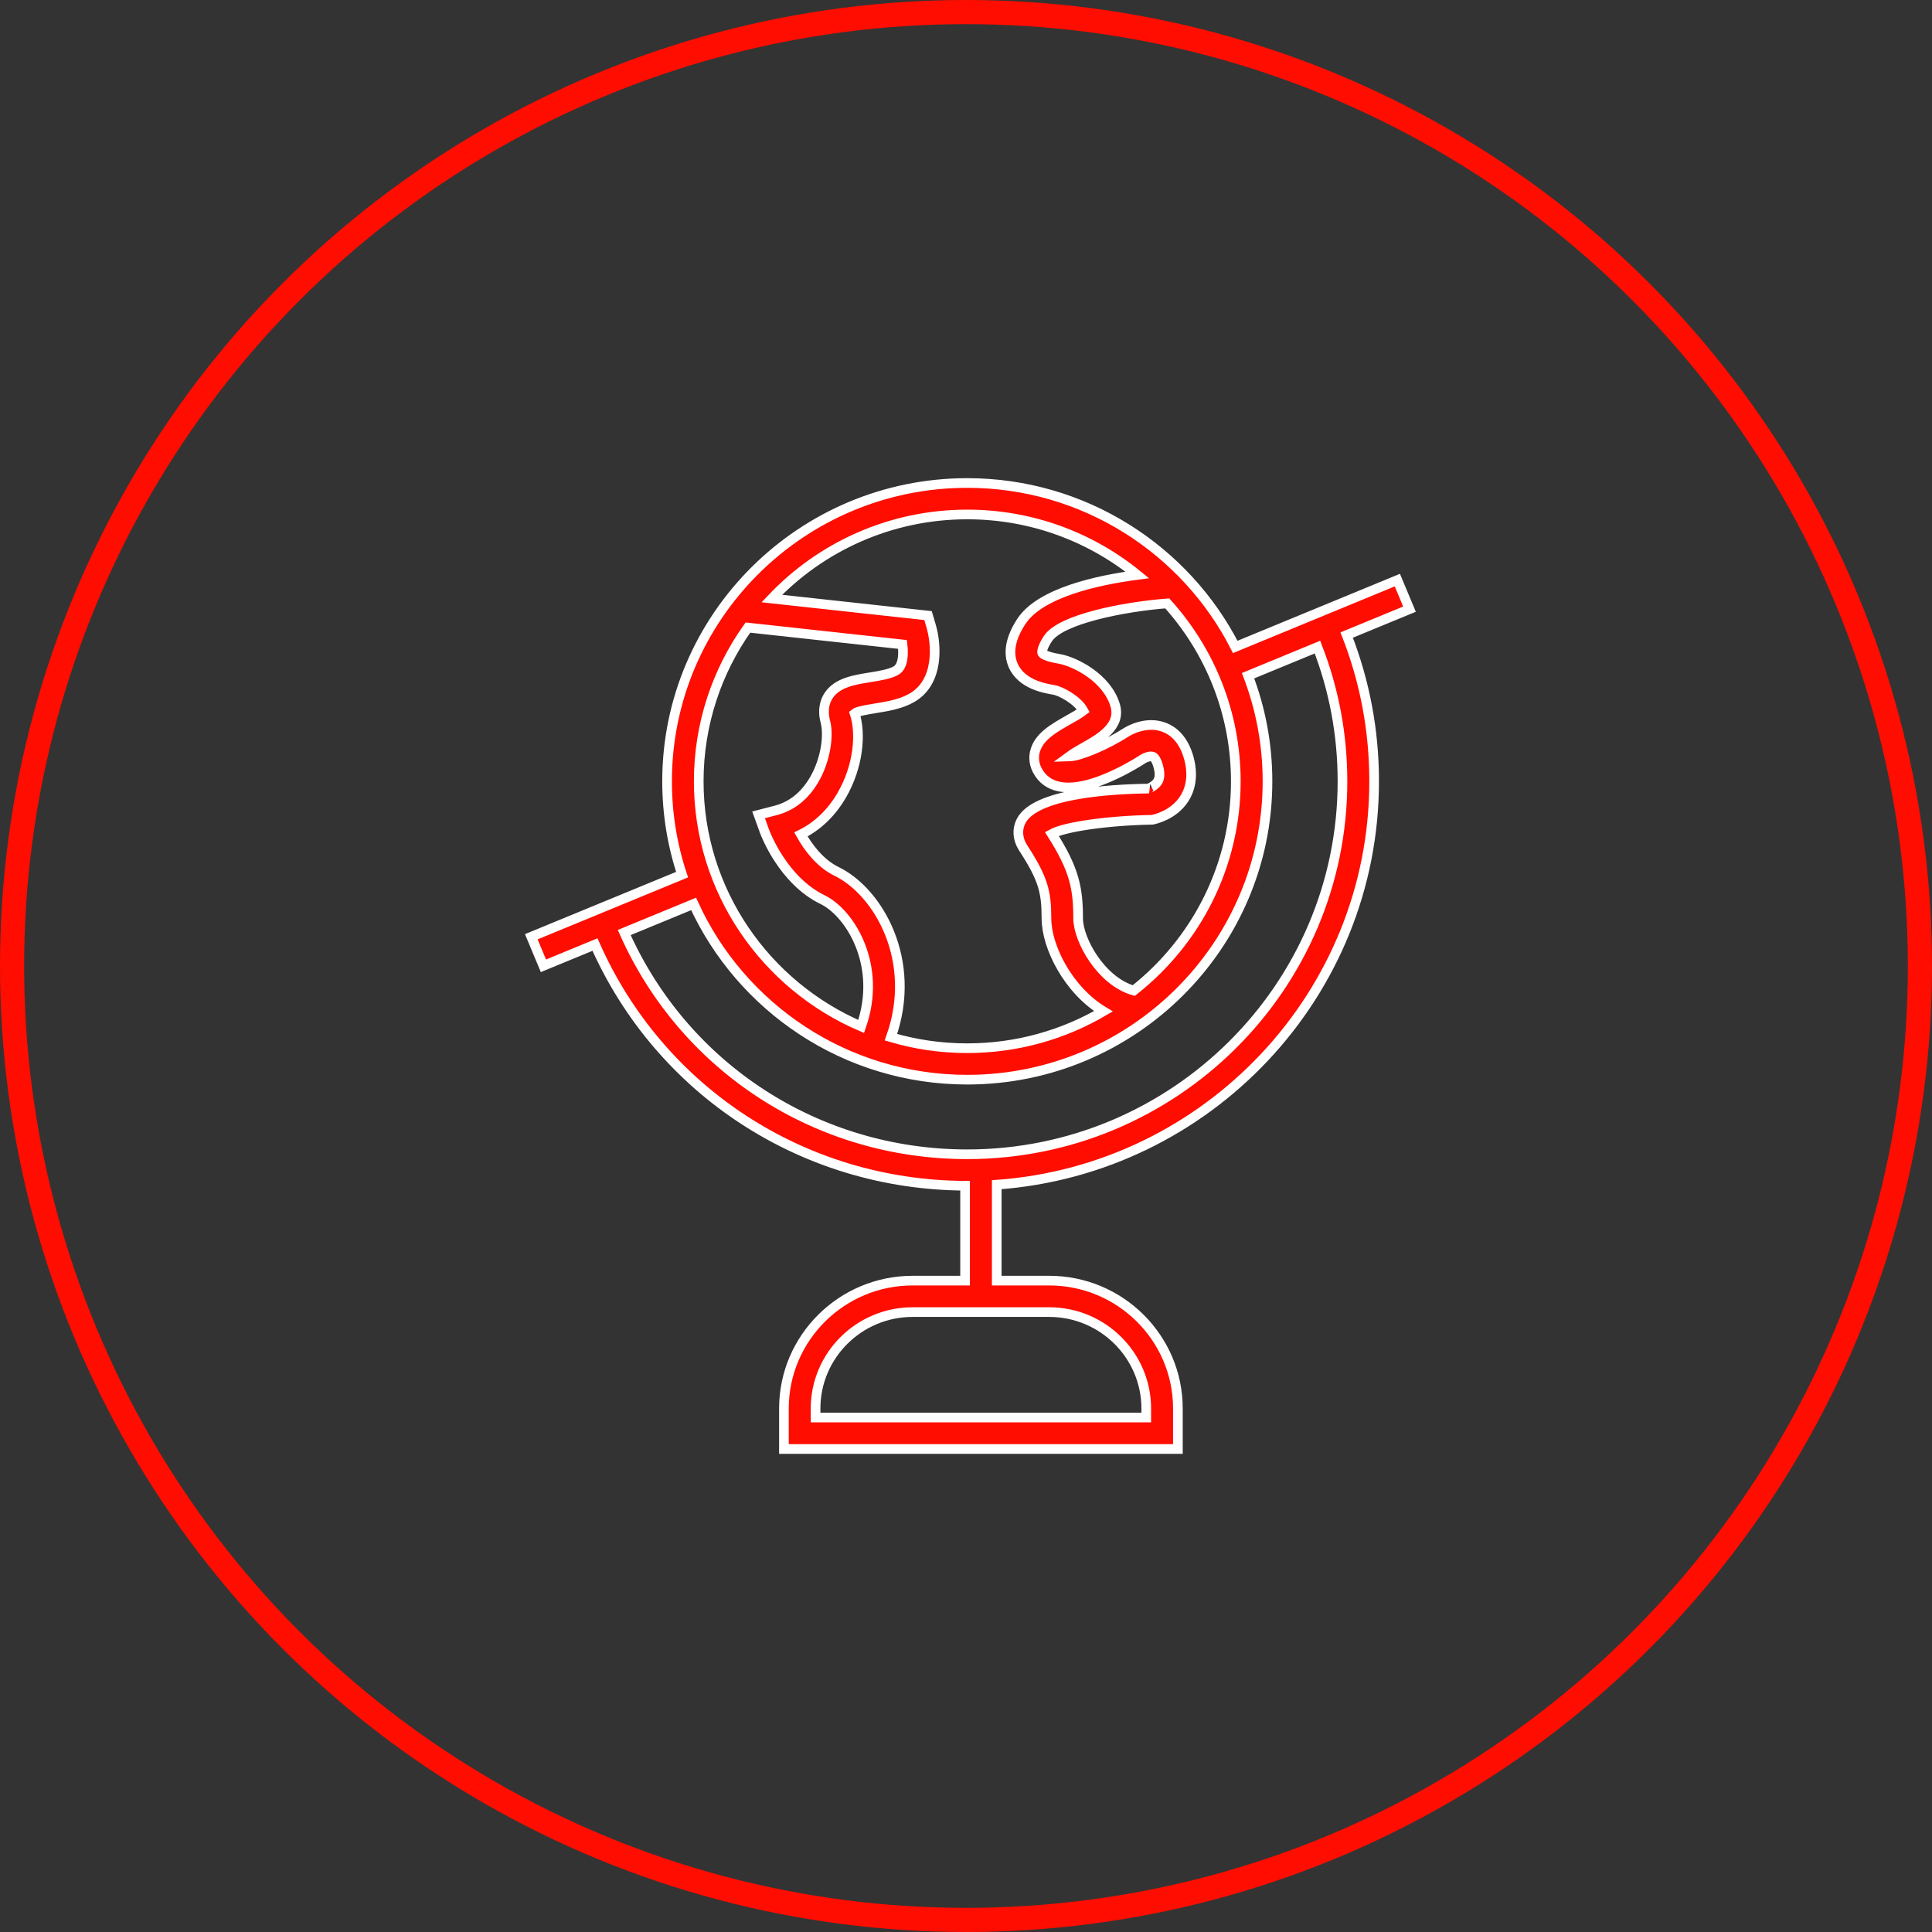 <?xml version="1.0" encoding="UTF-8"?> <svg xmlns="http://www.w3.org/2000/svg" width="80" height="80" viewBox="0 0 80 80" fill="none"><rect x="0" y="0" width="80" height="80" fill="#333333" stroke="none"/> <path fill-rule="evenodd" clip-rule="evenodd" d="M28.244 36.217C27.84 35.001 27.622 33.702 27.622 32.353C27.622 25.541 33.198 20 40.051 20C44.894 20 49.097 22.764 51.149 26.788L57.861 24.021L58.364 25.224L55.763 26.296C56.517 28.222 56.9 30.256 56.9 32.353C56.901 41.179 49.996 48.432 41.273 49.056V53.028H43.447C46.383 53.028 48.774 55.403 48.774 58.323L48.774 60H32.461V58.323C32.461 55.403 34.852 53.028 37.789 53.028H39.962V49.099C33.258 49.065 27.318 45.174 24.637 39.112L22.502 39.992L22 38.789L28.244 36.217ZM28.721 37.43C30.673 41.717 35.017 44.707 40.051 44.707C46.908 44.707 52.484 39.165 52.484 32.353C52.484 30.814 52.199 29.34 51.679 27.98L54.553 26.795C55.239 28.562 55.589 30.429 55.589 32.353C55.589 40.869 48.618 47.796 40.051 47.796C33.846 47.796 28.339 44.214 25.848 38.614L28.721 37.43ZM28.933 32.353C28.933 29.984 29.687 27.787 30.969 25.986L37.371 26.685C37.418 27.075 37.405 27.592 37.103 27.767C36.855 27.911 36.441 27.978 36.041 28.044L36.027 28.046C35.356 28.154 34.663 28.266 34.307 28.809C34.171 29.017 34.041 29.372 34.176 29.882C34.322 30.419 34.207 31.447 33.708 32.294C33.315 32.962 32.778 33.39 32.107 33.561L31.411 33.741L31.654 34.414L31.655 34.416C31.694 34.521 32.419 36.455 34.066 37.255C35.187 37.799 36.553 39.958 35.659 42.504C31.707 40.808 28.933 36.896 28.933 32.353ZM40.051 21.303C36.866 21.303 33.988 22.642 31.959 24.784L38.428 25.49L38.551 25.907C38.79 26.709 38.886 28.24 37.763 28.892C37.302 29.16 36.737 29.251 36.238 29.331L36.237 29.331L36.209 29.336C35.928 29.382 35.491 29.453 35.389 29.54C35.661 30.359 35.558 31.727 34.842 32.951C34.417 33.671 33.845 34.215 33.164 34.552C33.443 35.05 33.935 35.74 34.642 36.084C36.366 36.921 38.019 39.771 36.892 42.949C37.894 43.245 38.954 43.404 40.051 43.404C42.107 43.404 44.035 42.846 45.689 41.876C44.233 40.996 43.331 39.207 43.331 38.03C43.331 36.933 43.198 36.387 42.371 35.116C42.13 34.747 42.103 34.334 42.291 33.98C42.886 32.878 45.861 32.676 47.581 32.653C47.568 32.65 47.624 32.627 47.699 32.581C47.777 32.534 47.876 32.462 47.937 32.364C48.026 32.223 48.037 32.015 47.965 31.751C47.896 31.482 47.801 31.359 47.737 31.333C47.632 31.286 47.412 31.375 47.361 31.408C46.593 31.903 43.974 33.431 43.031 32.029C42.791 31.673 42.801 31.345 42.853 31.132C43.001 30.512 43.63 30.156 44.239 29.811L44.24 29.81C44.331 29.76 44.444 29.695 44.555 29.63C44.671 29.56 44.783 29.488 44.86 29.429C44.617 28.98 43.913 28.611 43.633 28.565C43.27 28.505 42.305 28.345 41.956 27.559C41.726 27.04 41.839 26.426 42.289 25.736C43.073 24.535 45.46 24.021 47.092 23.806C45.173 22.242 42.721 21.303 40.051 21.303ZM48.333 24.985C46.491 25.128 43.911 25.645 43.391 26.445C43.144 26.82 43.142 27.004 43.155 27.033C43.165 27.057 43.25 27.18 43.849 27.28C44.494 27.387 45.838 28.061 46.177 29.205C46.432 30.072 45.541 30.576 44.888 30.943C44.707 31.046 44.438 31.199 44.266 31.326C44.707 31.315 45.785 30.872 46.663 30.307C46.755 30.25 47.485 29.827 48.229 30.125C48.57 30.261 49.02 30.597 49.236 31.423C49.441 32.211 49.244 32.755 49.039 33.072C48.591 33.767 47.797 33.929 47.71 33.945C45.859 33.978 44.077 34.238 43.553 34.531C44.489 36.001 44.643 36.78 44.643 38.03C44.643 38.906 45.581 40.626 46.946 41.018C49.519 38.992 51.172 35.861 51.172 32.353C51.172 29.525 50.098 26.942 48.333 24.985ZM47.464 58.697H33.771V58.323C33.771 56.123 35.574 54.331 37.788 54.331H43.446C45.661 54.331 47.464 56.123 47.464 58.323V58.697Z" fill="#FF0D01" stroke="white" stroke-width="0.4"></path> <circle cx="40" cy="40" r="39.5" stroke="#FF0D01"></circle> </svg> 